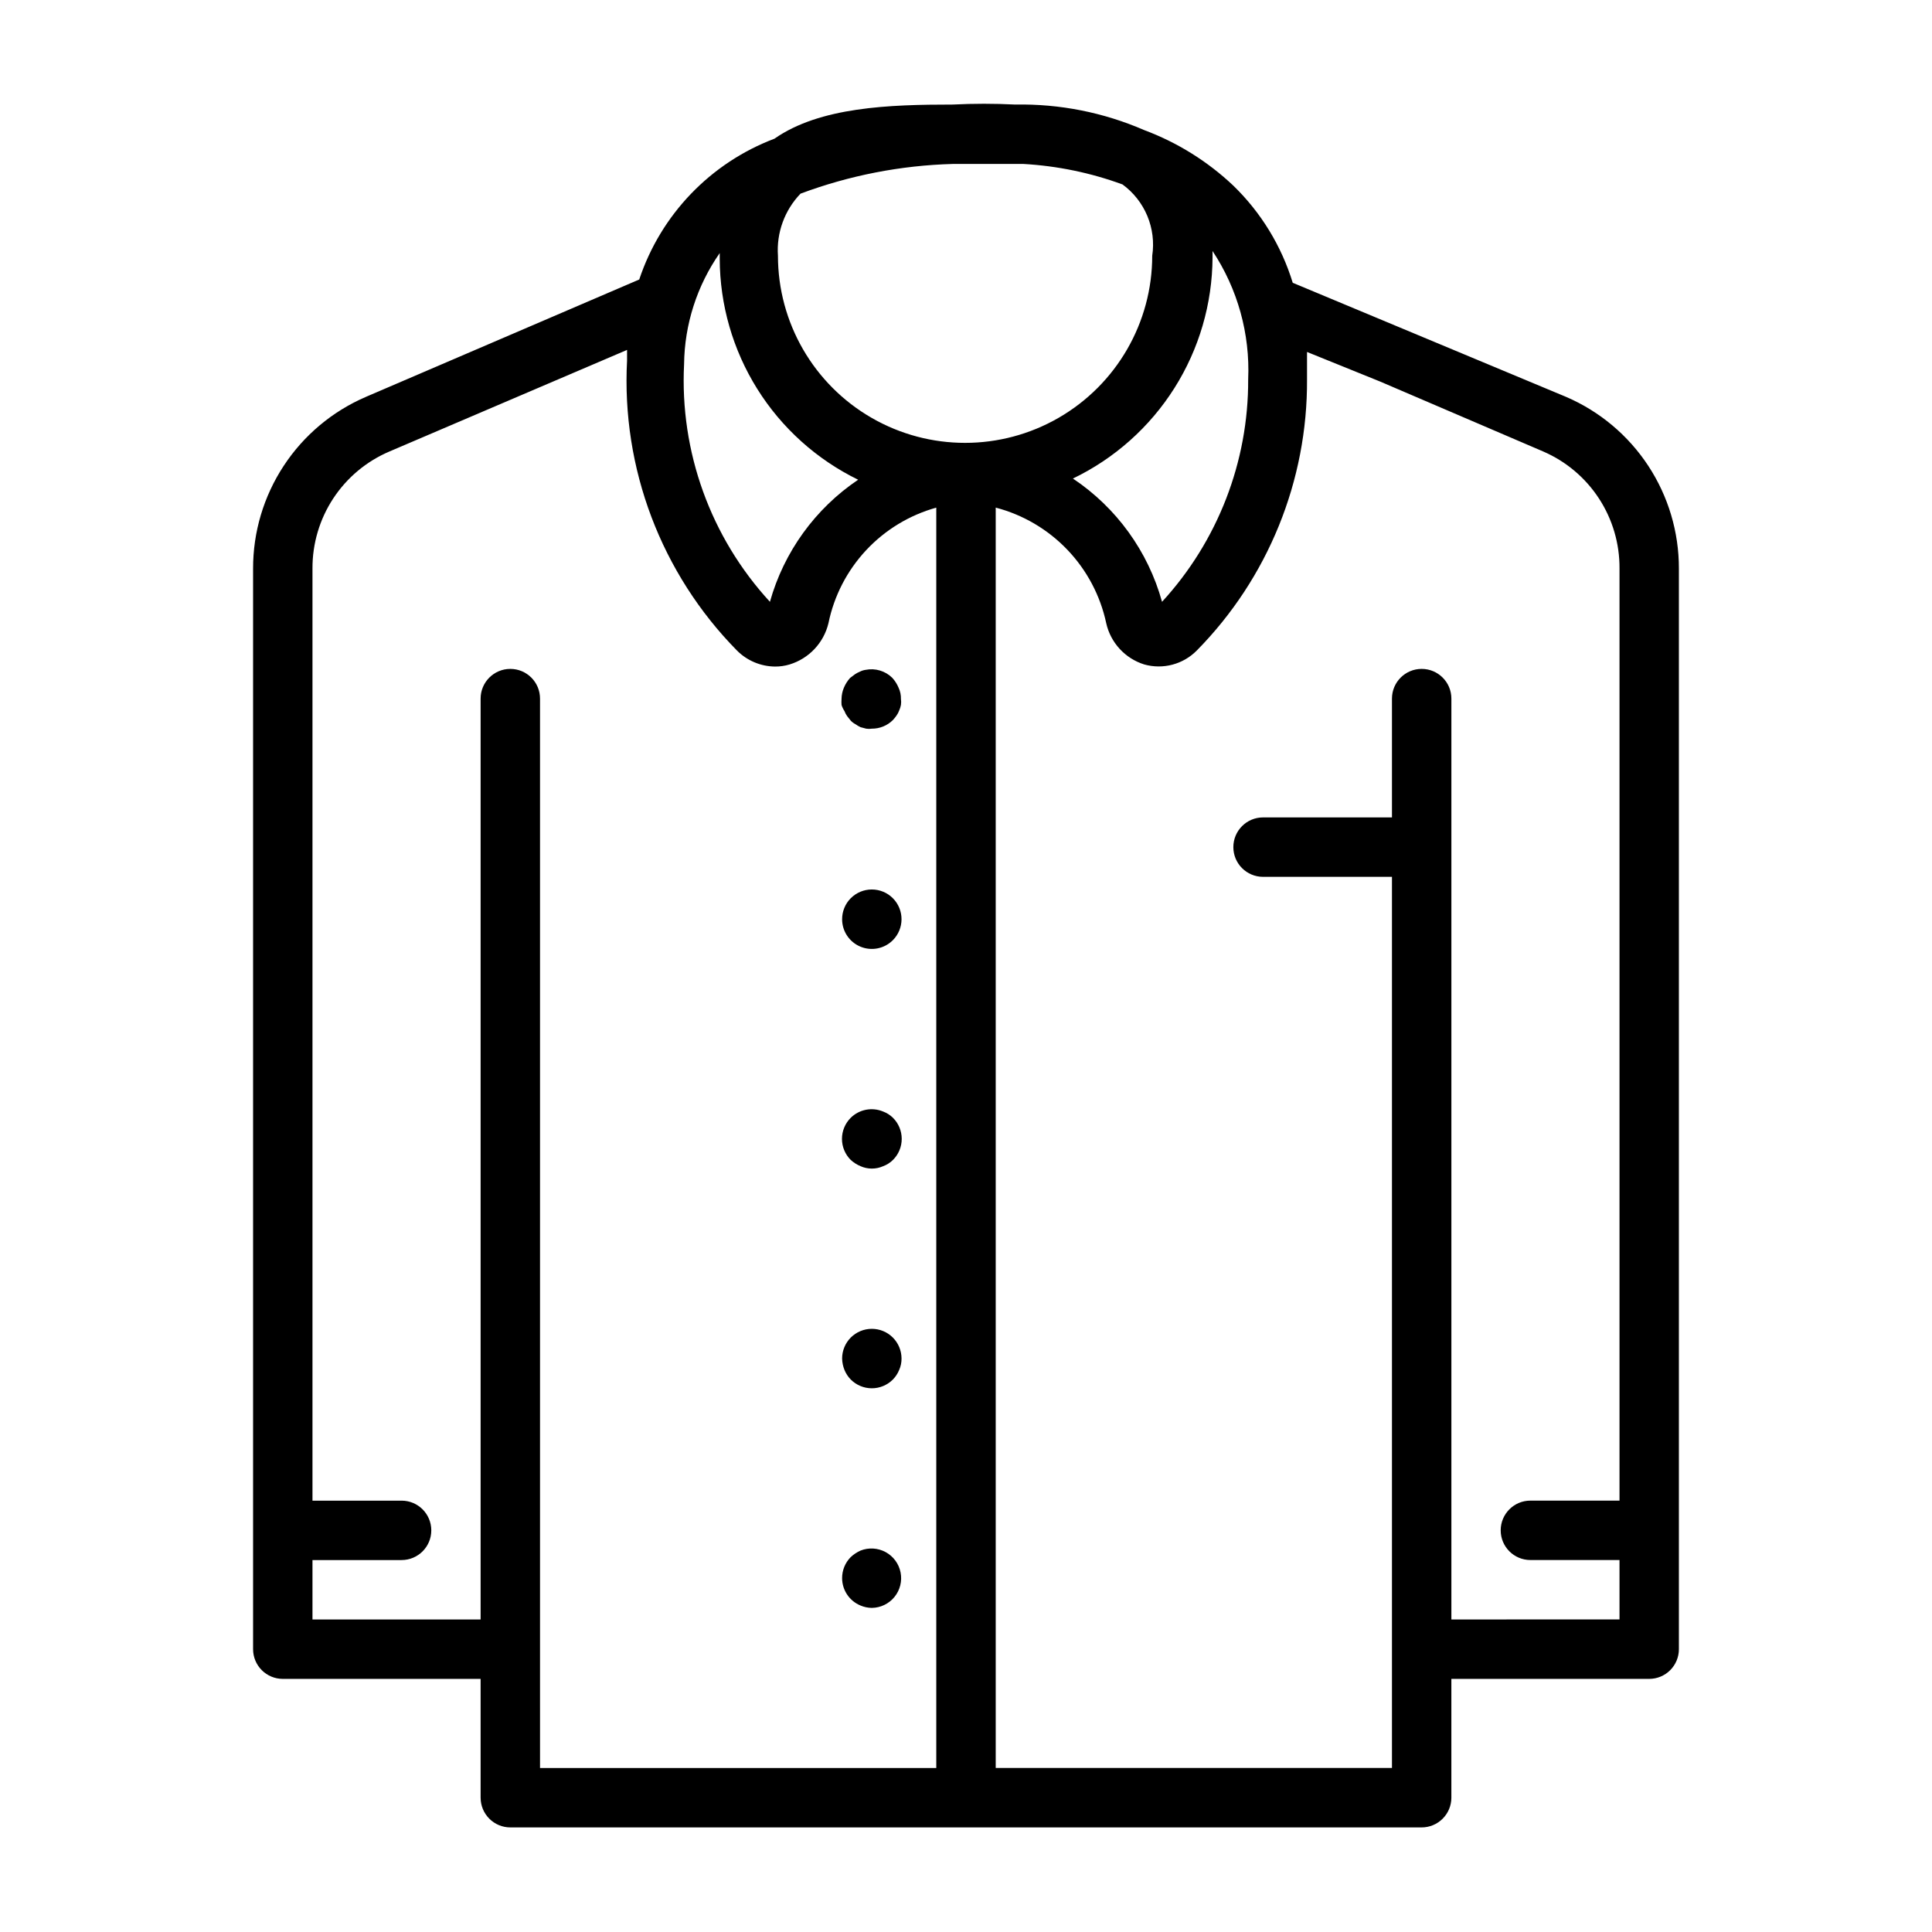 <?xml version="1.0" encoding="UTF-8"?>
<!-- Uploaded to: ICON Repo, www.svgrepo.com, Generator: ICON Repo Mixer Tools -->
<svg fill="#000000" width="800px" height="800px" version="1.1" viewBox="144 144 512 512" xmlns="http://www.w3.org/2000/svg">
 <g>
  <path d="m559.01 249.17-72.422-30.23c-2.988-9.77-8.406-18.625-15.742-25.742-6.809-6.438-14.84-11.445-23.617-14.719-10.77-4.68-22.422-6.988-34.164-6.769-5.535-0.281-11.078-0.281-16.609 0-16.766 0-35.188 0.629-47.23 9.055l-0.004-0.004c-16.941 6.418-30.098 20.121-35.816 37.312l-72.422 31.094v0.004c-8.895 3.82-16.469 10.172-21.785 18.258-5.32 8.09-8.145 17.562-8.129 27.242v286.38c0 2.09 0.828 4.09 2.305 5.566 1.477 1.477 3.481 2.305 5.566 2.305h52.426v31.488h0.004c0 2.09 0.828 4.09 2.305 5.566 1.477 1.477 3.477 2.309 5.566 2.309h241.51c2.09 0 4.09-0.832 5.566-2.309 1.477-1.477 2.309-3.477 2.309-5.566v-31.488h52.426c2.09 0 4.09-0.828 5.566-2.305 1.477-1.477 2.305-3.477 2.305-5.566v-286.38c0.016-9.68-2.809-19.152-8.125-27.242-5.32-8.086-12.895-14.438-21.789-18.258zm-84.23-4.644c0.094 21.828-8.059 42.887-22.828 58.961-3.699-13.371-12.082-24.965-23.617-32.668 11.039-5.312 20.359-13.621 26.902-23.98 6.543-10.355 10.039-22.34 10.098-34.59v-1.73c6.66 10.055 9.965 21.957 9.445 34.008zm-126.74 58.961c-15.723-17.094-23.918-39.785-22.75-62.977 0.121-10.539 3.414-20.797 9.445-29.441v1.496c0.031 12.215 3.481 24.176 9.965 34.531 6.484 10.352 15.742 18.68 26.719 24.035-11.383 7.672-19.672 19.137-23.379 32.355zm48.492-116.04h3.465 15.191c8.984 0.508 17.844 2.336 26.293 5.434 2.91 2.129 5.184 5.016 6.574 8.348 1.387 3.328 1.836 6.977 1.297 10.543 0 17.719-9.453 34.09-24.797 42.949-15.344 8.859-34.25 8.859-49.594 0-15.344-8.859-24.797-25.23-24.797-42.949-0.422-6.082 1.754-12.059 5.984-16.453 12.934-4.832 26.578-7.492 40.383-7.871zm-109.42 393.6v-251.91c0-4.348-3.523-7.871-7.871-7.871-4.348 0-7.871 3.523-7.871 7.871v244.04h-44.559v-15.746h23.617c4.348 0 7.871-3.523 7.871-7.871s-3.523-7.871-7.871-7.871h-23.617v-247.02c-0.031-6.606 1.887-13.07 5.512-18.586 3.629-5.519 8.805-9.844 14.879-12.43l62.977-26.922v2.832c-1.512 28.562 9.059 56.445 29.125 76.832 2.672 2.684 6.289 4.211 10.078 4.25 1.305 0.012 2.606-0.176 3.856-0.551 5.137-1.559 9.062-5.723 10.312-10.941 1.484-7.242 4.938-13.93 9.977-19.332 5.043-5.406 11.48-9.312 18.598-11.293v334.01h-105.01zm241.52-7.871v-244.04c0-4.348-3.527-7.871-7.875-7.871s-7.871 3.523-7.871 7.871v31.488h-34.164c-4.348 0-7.871 3.527-7.871 7.875 0 4.348 3.523 7.871 7.871 7.871h34.164v236.16h-105.01v-334.01c7.238 1.895 13.809 5.758 18.98 11.164 5.172 5.406 8.738 12.145 10.305 19.461 1.16 5.184 5.004 9.355 10.074 10.941 4.973 1.398 10.309-0.02 13.934-3.699 18.863-19.148 29.367-44.996 29.207-71.871v-7.242l19.445 7.871 43.141 18.5h-0.004c6.043 2.609 11.188 6.945 14.785 12.461 3.598 5.516 5.492 11.969 5.445 18.555v247.02h-23.617c-4.348 0-7.871 3.523-7.871 7.871s3.523 7.871 7.871 7.871h23.617v15.742z"/>
  <path d="m367.8 332.46c0.176 0.477 0.414 0.926 0.711 1.336l0.945 1.18-0.004 0.004c0.367 0.383 0.793 0.699 1.262 0.945 0.418 0.305 0.867 0.566 1.34 0.785l1.496 0.395h-0.004c0.496 0.078 1 0.078 1.496 0 2.094 0.012 4.106-0.809 5.59-2.285 0.34-0.371 0.656-0.766 0.945-1.18 0.297-0.41 0.535-0.859 0.707-1.336 0.219-0.48 0.379-0.98 0.473-1.496 0.078-0.523 0.078-1.055 0-1.574 0.027-1.035-0.188-2.059-0.629-2.992-0.398-0.953-0.957-1.832-1.652-2.598-1.863-1.844-4.516-2.641-7.086-2.125-0.52 0.07-1.027 0.23-1.496 0.473-0.469 0.188-0.918 0.426-1.336 0.707l-1.258 0.945h-0.004c-0.695 0.766-1.254 1.645-1.652 2.598-0.402 0.945-0.617 1.961-0.629 2.992-0.039 0.523-0.039 1.051 0 1.574 0.18 0.586 0.445 1.141 0.785 1.652z"/>
  <path d="m369.45 382.05c-1.473 1.484-2.293 3.496-2.281 5.59 0.012 3.184 1.945 6.043 4.891 7.25s6.328 0.52 8.57-1.742c1.453-1.465 2.273-3.445 2.285-5.508 0.012-2.094-0.812-4.106-2.285-5.59-1.477-1.492-3.488-2.328-5.59-2.328-2.098 0-4.109 0.836-5.59 2.328z"/>
  <path d="m378.04 438.57c-2.93-1.23-6.316-0.578-8.582 1.652-1.488 1.48-2.328 3.492-2.328 5.59 0 2.102 0.84 4.113 2.328 5.59 0.766 0.695 1.645 1.254 2.602 1.652 1.902 0.844 4.074 0.844 5.981 0 0.973-0.359 1.859-0.922 2.598-1.652 1.492-1.477 2.328-3.488 2.328-5.59 0-2.098-0.836-4.109-2.328-5.59-0.738-0.727-1.625-1.289-2.598-1.652z"/>
  <path d="m369.45 498.48c-1.453 1.469-2.273 3.445-2.281 5.512 0.02 1.055 0.234 2.094 0.629 3.07 0.387 0.938 0.945 1.793 1.652 2.519 1.48 1.488 3.492 2.328 5.59 2.328 2.102 0 4.113-0.84 5.59-2.328 0.707-0.727 1.27-1.582 1.652-2.519 0.434-0.965 0.648-2.012 0.633-3.07-0.012-2.066-0.832-4.043-2.285-5.512-1.477-1.488-3.488-2.328-5.59-2.328-2.098 0-4.109 0.84-5.59 2.328z"/>
  <path d="m372.05 554.92c-0.957 0.426-1.836 1.012-2.602 1.73-1.473 1.484-2.293 3.496-2.281 5.59 0.016 3.176 1.941 6.035 4.883 7.242 0.945 0.402 1.961 0.617 2.988 0.629 2.34-0.031 4.539-1.098 6.012-2.91 1.473-1.816 2.066-4.191 1.613-6.481-0.449-2.293-1.898-4.269-3.949-5.391-2.051-1.117-4.492-1.27-6.664-0.41z"/>
 </g>
</svg>